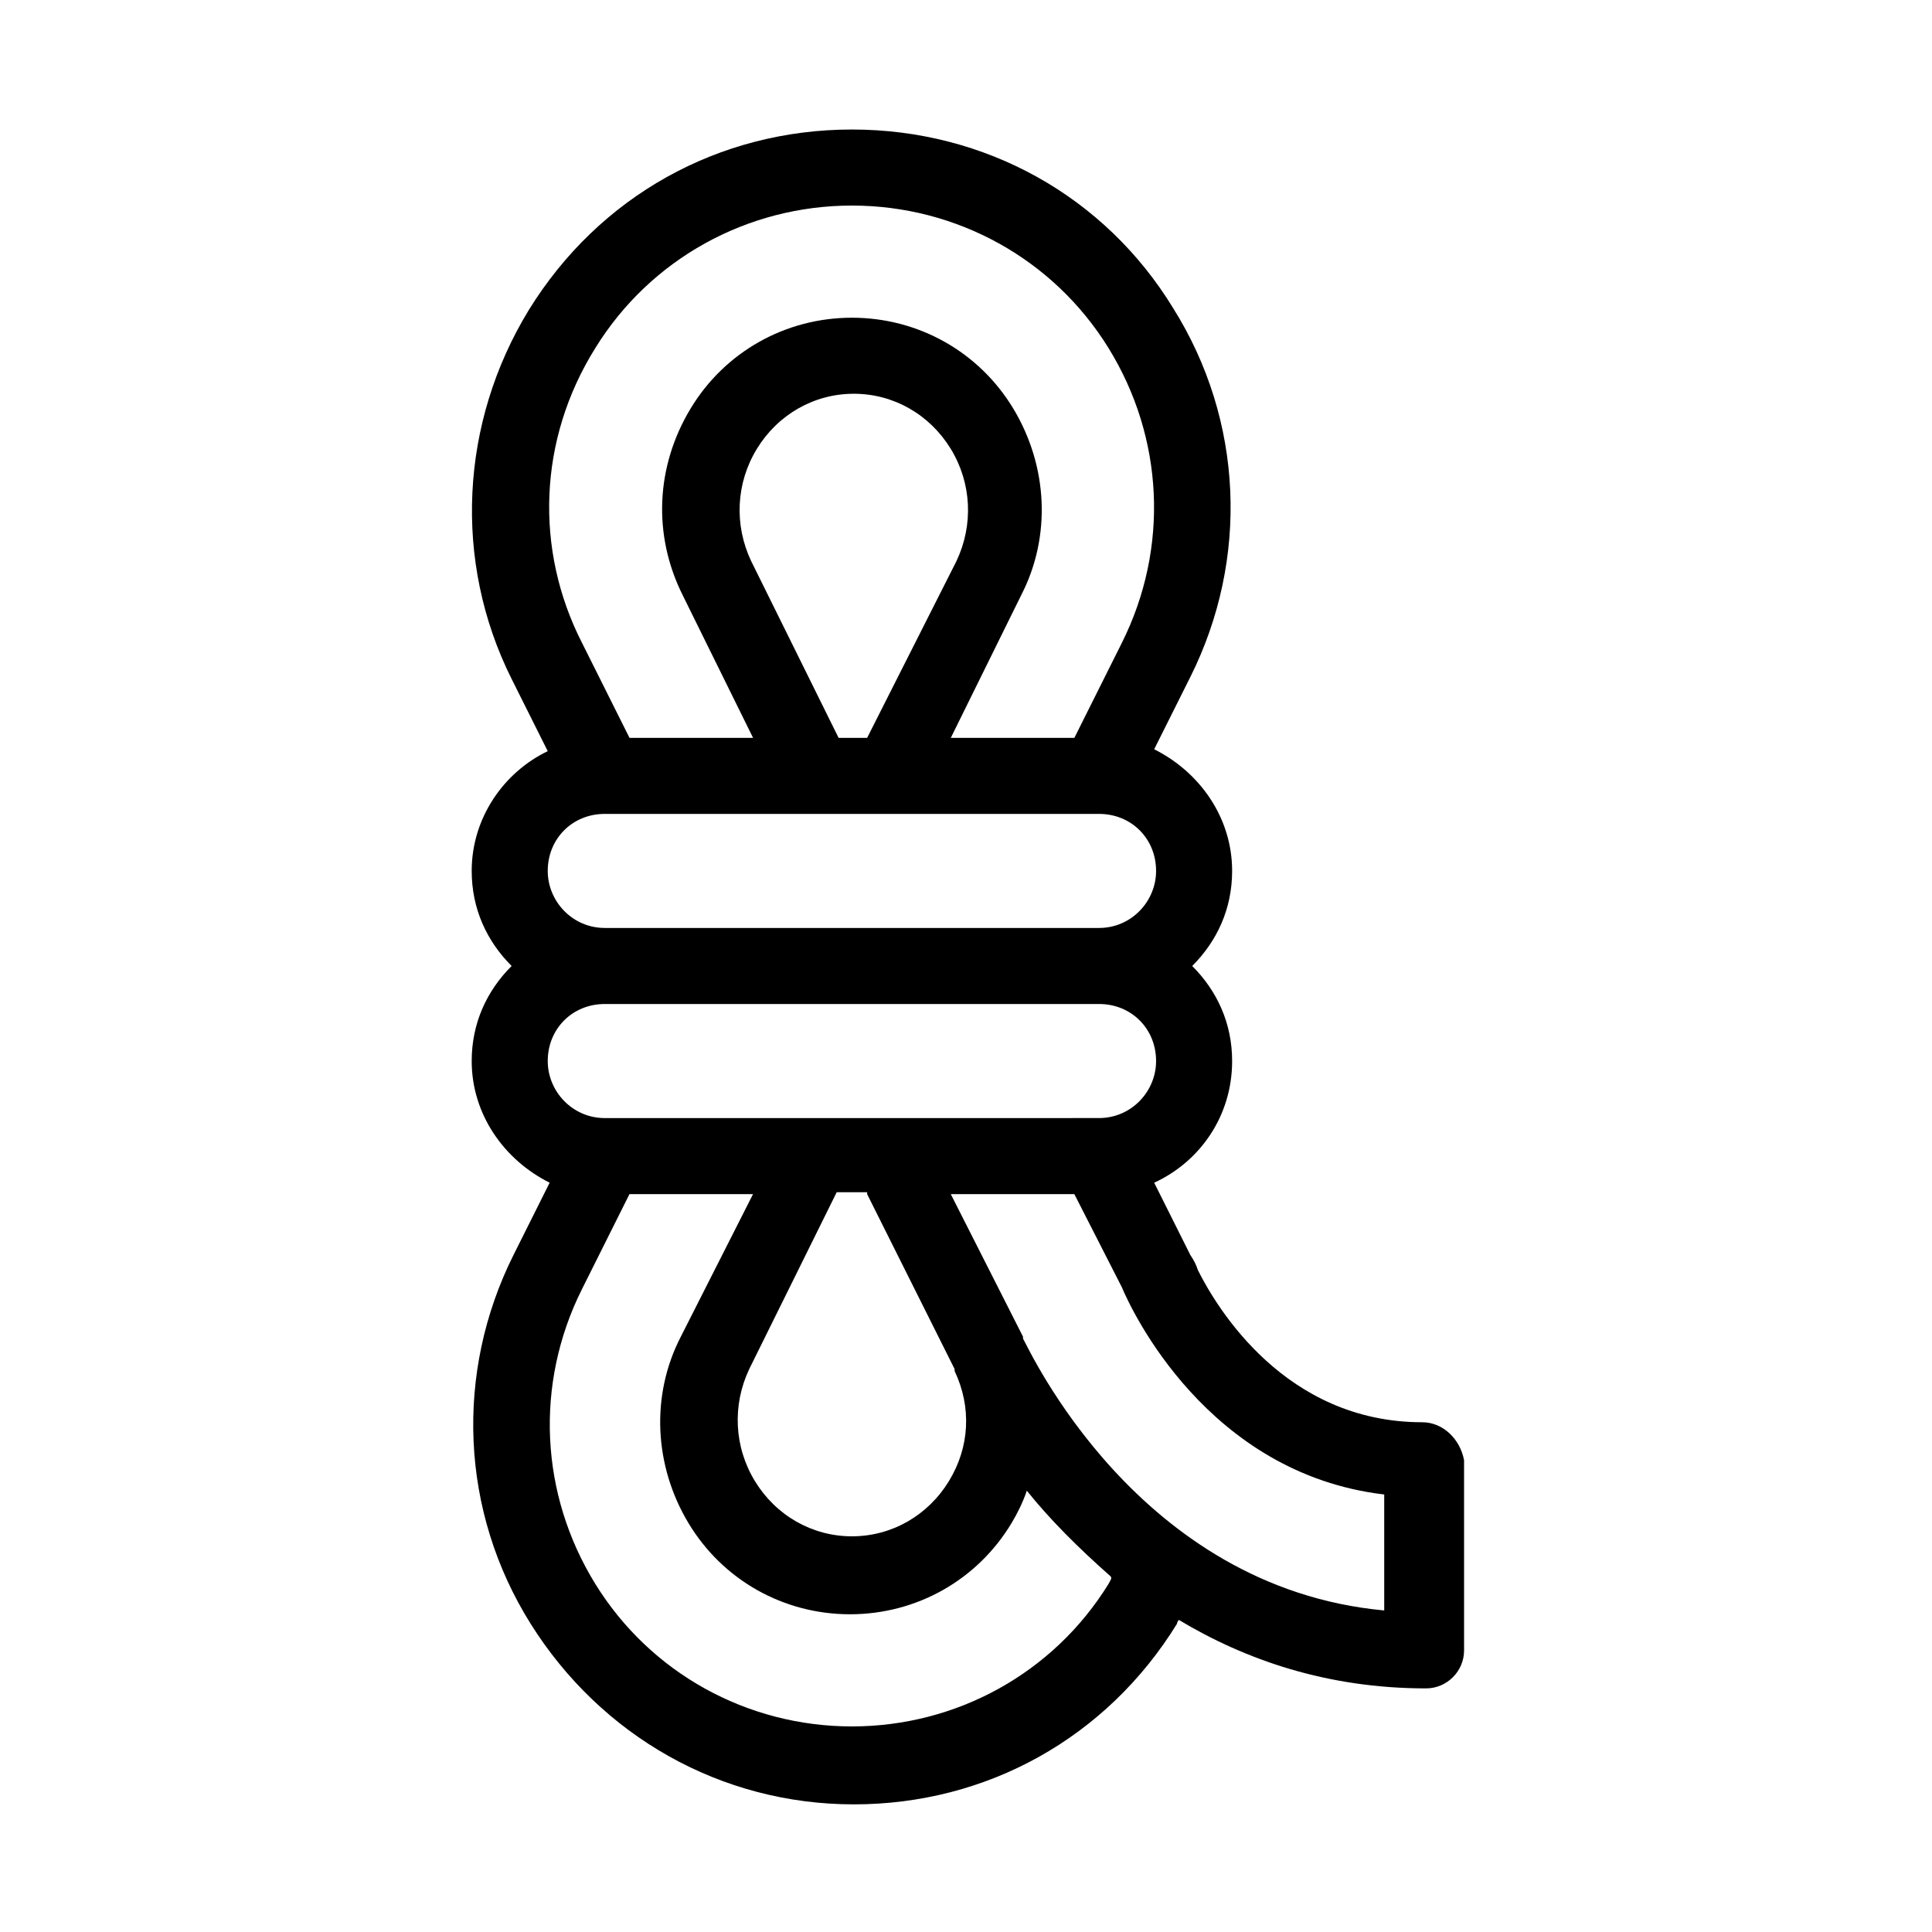 <?xml version="1.0" encoding="UTF-8"?>
<!-- Uploaded to: ICON Repo, www.svgrepo.com, Generator: ICON Repo Mixer Tools -->
<svg fill="#000000" width="800px" height="800px" version="1.1" viewBox="144 144 512 512" xmlns="http://www.w3.org/2000/svg">
 <path d="m520.91 520.91c-36.273 0-54.41-30.23-59.449-40.305-0.504-1.512-1.008-2.519-2.016-4.031l-9.574-19.145c12.09-5.543 20.656-17.633 20.656-32.242 0-10.078-4.031-18.641-10.578-25.191 6.551-6.551 10.578-15.113 10.578-25.191 0-14.105-8.566-26.199-20.656-32.242l9.574-19.145c15.617-31.234 14.105-68.016-4.535-97.738-18.137-29.727-49.879-47.359-85.145-47.359s-67.008 17.633-85.648 47.863c-18.137 29.727-20.152 66.504-4.535 97.738l9.574 19.145c-11.586 5.539-20.152 17.633-20.152 31.738 0 10.078 4.031 18.641 10.578 25.191-6.551 6.551-10.578 15.113-10.578 25.191 0 14.105 8.566 26.199 20.656 32.242l-9.574 19.145c-15.617 31.234-14.105 68.016 4.535 97.738 18.641 29.727 50.383 47.863 85.648 47.863 35.266 0 67.008-17.633 85.648-47.863 0 0 0-0.504 0.504-1.008 17.633 10.578 39.297 18.137 65.496 18.137 5.543 0 10.078-4.535 10.078-10.078l-0.004-50.379c-1.008-5.543-5.543-10.074-11.082-10.074zm-219.16-284.65c14.609-23.68 40.305-37.785 68.016-37.785 27.711 0 53.402 14.105 68.016 37.785 14.609 23.68 16.121 52.898 3.527 78.09l-12.594 25.191h-32.746l18.641-37.785c8.062-15.617 7.055-34.258-2.016-49.375-9.07-15.113-25.191-24.184-42.824-24.184-17.633 0-33.754 9.07-42.824 24.184-9.07 15.113-10.078 33.25-2.016 49.375l18.641 37.785h-32.746l-12.594-25.191c-12.602-24.688-11.594-53.91 3.519-78.09zm72.047 103.28h-7.559l-23.176-46.855c-4.535-9.574-4.031-20.656 1.512-29.727 5.543-9.07 15.113-14.609 25.695-14.609 10.578 0 20.152 5.543 25.695 14.609 5.543 9.07 6.047 20.152 1.512 29.727zm-69.527 20.152h130.99c8.566 0 15.113 6.551 15.113 15.113 0 8.062-6.551 15.113-15.113 15.113h-130.99c-8.566 0-15.113-7.055-15.113-15.113 0-8.566 6.551-15.113 15.113-15.113zm-15.113 65.492c0-8.566 6.551-15.113 15.113-15.113h130.99c8.566 0 15.113 6.551 15.113 15.113 0 8.062-6.551 15.113-15.113 15.113l-130.99 0.004c-8.562 0-15.113-7.055-15.113-15.117zm84.641 35.27 23.176 46.352v0.504c4.535 9.574 4.031 20.152-1.512 29.223-5.543 9.062-15.113 14.605-25.695 14.605-10.578 0-20.152-5.543-25.695-14.609-5.543-9.07-6.047-20.152-1.512-29.727l23.176-46.855 8.062 0.004zm63.984 103.28c-14.609 23.68-40.305 37.785-68.016 37.785-27.711 0-53.402-14.105-68.016-37.785-14.609-23.68-16.121-52.898-3.527-78.09l12.594-25.191h32.746l-19.141 37.785c-8.062 15.617-7.055 34.258 2.016 49.375 9.07 15.113 25.191 24.184 42.824 24.184s33.754-9.07 42.824-24.184c1.512-2.519 3.023-5.543 4.031-8.566 6.047 7.559 13.602 15.113 22.168 22.672 0.504 0.504 0 1.008-0.504 2.016zm73.051 7.051c-65.496-6.047-94.211-69.527-95.723-72.043v-0.504l-19.145-37.785h32.746l12.594 24.688c2.519 6.047 22.672 49.375 69.527 54.914z"/>
</svg>